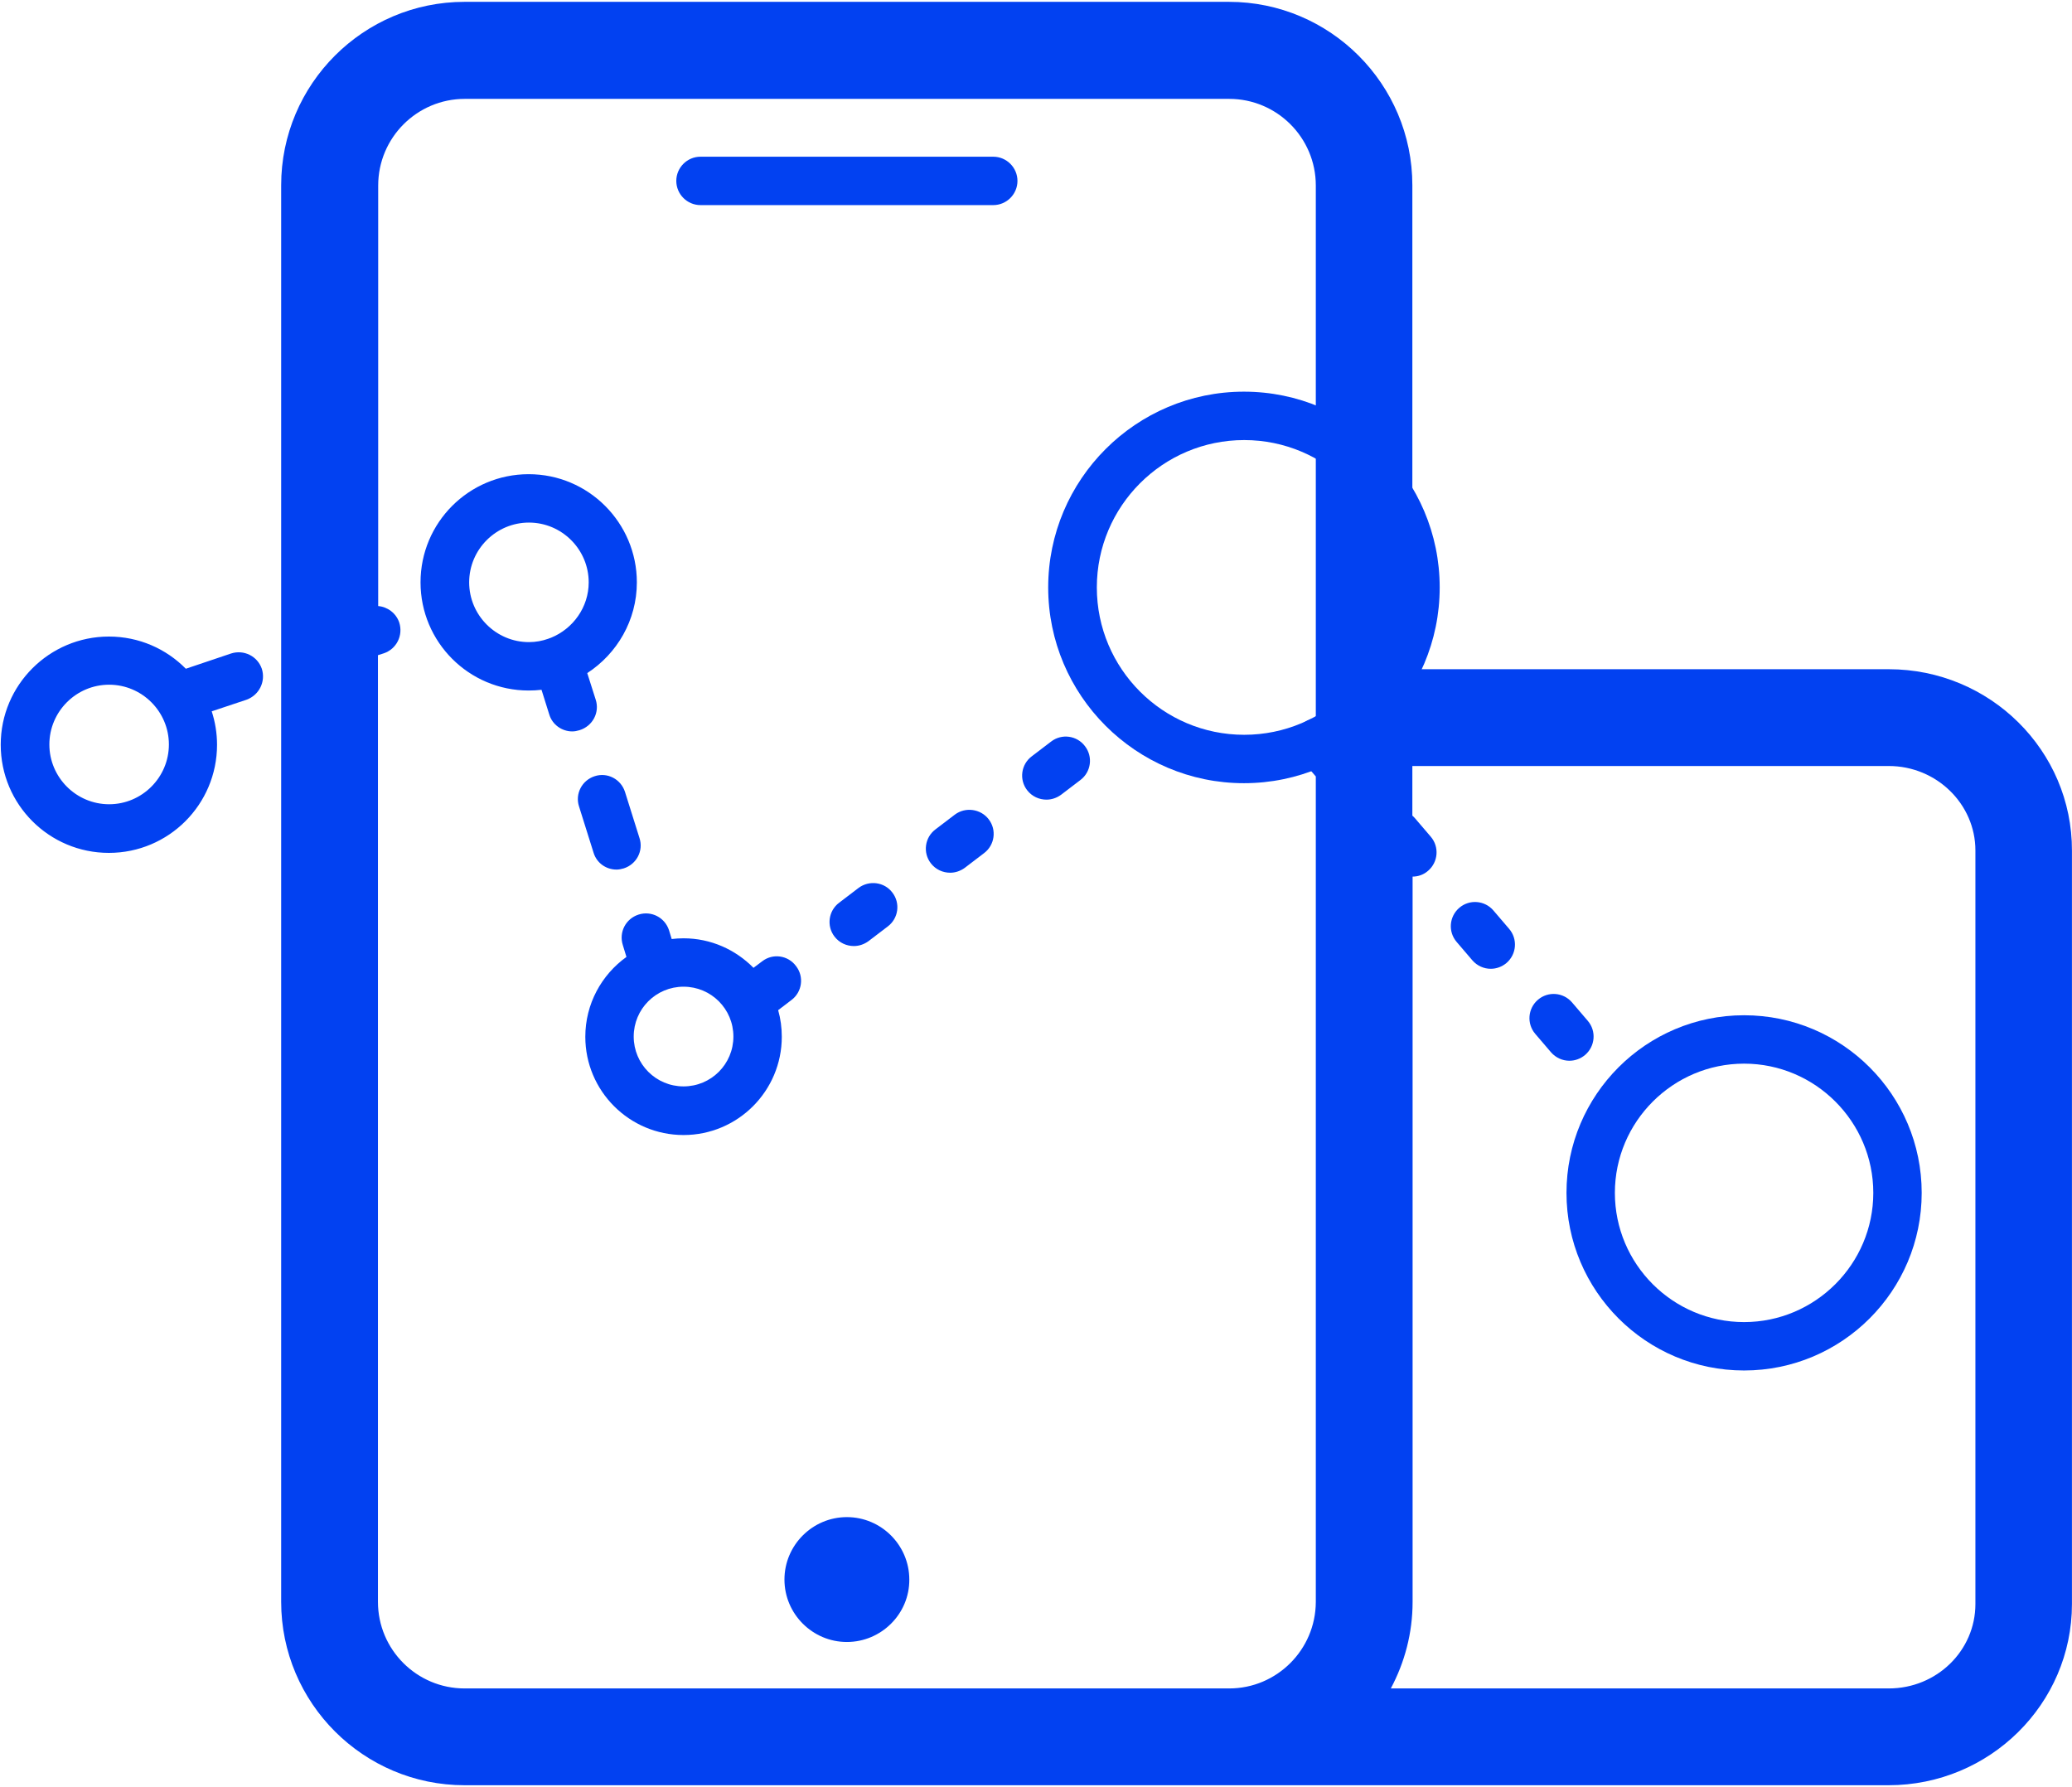 <svg width="669" height="577" viewBox="0 0 669 577" fill="none" xmlns="http://www.w3.org/2000/svg">
<path d="M273.438 530.125C262.344 530.125 253.281 521.062 253.281 509.969C253.281 498.875 262.344 489.812 273.438 489.812C284.531 489.812 293.594 498.875 293.594 509.969C293.672 521.062 284.531 530.125 273.438 530.125Z" fill="#0241F1"/>
<path d="M563.125 327.781C531.484 327.781 505.781 353.484 505.781 385.125C505.781 416.766 531.484 442.469 563.125 442.469C594.766 442.469 620.469 416.766 620.469 385.125C620.469 353.484 594.766 327.781 563.125 327.781ZM521.406 385.125C521.406 362.156 540.156 343.406 563.125 343.406C586.094 343.406 604.844 362.156 604.844 385.125C604.844 408.094 586.094 426.844 563.125 426.844C540.078 426.844 521.406 408.094 521.406 385.125Z" fill="#0241F1"/>
<path d="M84.531 215.906C83.125 211.844 78.75 209.656 74.609 210.984L60 215.906C53.672 209.5 44.922 205.516 35.156 205.516C15.938 205.516 0.234 221.141 0.234 240.437C0.234 259.734 15.859 275.359 35.156 275.359C54.453 275.359 70.078 259.734 70.078 240.437C70.078 236.687 69.453 233.016 68.359 229.656L79.609 225.906C83.672 224.422 85.859 220.047 84.531 215.906ZM35.234 259.656C24.609 259.656 15.938 250.984 15.938 240.359C15.938 229.734 24.609 221.062 35.234 221.062C45.859 221.062 54.531 229.734 54.531 240.359C54.531 250.984 45.859 259.656 35.234 259.656ZM192.344 225.906L189.609 217.312C199.219 211.062 205.625 200.281 205.625 188.016C205.625 168.797 190 153.094 170.703 153.094C151.406 153.094 135.781 168.719 135.781 188.016C135.781 207.312 151.406 222.938 170.703 222.938C172.109 222.938 173.516 222.859 174.844 222.703L177.344 230.672C178.359 234.031 181.484 236.141 184.766 236.141C185.547 236.141 186.328 235.984 187.109 235.75C191.406 234.422 193.672 229.969 192.344 225.906ZM177.891 205.906C177.578 205.984 177.266 206.141 177.031 206.219C175.078 206.922 172.969 207.312 170.781 207.312C160.156 207.312 151.484 198.641 151.484 188.016C151.484 177.391 160.156 168.719 170.781 168.719C181.406 168.719 190.078 177.391 190.078 188.016C190.078 196.062 185 203.016 177.891 205.906ZM199.062 280.75C199.844 280.75 200.625 280.594 201.406 280.359C205.547 279.031 207.812 274.656 206.484 270.594L201.797 255.672C200.469 251.531 196.094 249.266 192.031 250.594C187.891 251.922 185.625 256.297 186.953 260.359L191.641 275.281C192.656 278.641 195.703 280.75 199.062 280.75ZM277.188 286.688L270.938 291.453C267.5 294.031 266.797 298.953 269.453 302.391C271.016 304.422 273.359 305.438 275.703 305.438C277.344 305.438 278.984 304.891 280.391 303.875L286.641 299.109C290.078 296.531 290.781 291.609 288.125 288.172C285.547 284.734 280.625 284.109 277.188 286.688ZM350.312 240.906C347.734 237.469 342.812 236.766 339.375 239.422L333.125 244.187C329.688 246.766 328.984 251.687 331.641 255.125C333.203 257.156 335.547 258.172 337.891 258.172C339.531 258.172 341.172 257.625 342.578 256.609L348.828 251.844C352.266 249.266 352.969 244.344 350.312 240.906ZM308.281 263.016L302.031 267.781C298.594 270.359 297.891 275.281 300.547 278.719C302.109 280.75 304.453 281.766 306.797 281.766C308.437 281.766 310.078 281.219 311.484 280.203L317.734 275.437C321.172 272.859 321.875 267.937 319.219 264.5C316.641 261.141 311.719 260.438 308.281 263.016ZM246.094 310.359L243.281 312.469C237.5 306.609 229.531 302.938 220.703 302.938C219.375 302.938 218.125 303.016 216.875 303.172L216.016 300.359C214.688 296.219 210.312 293.953 206.172 295.281C202.031 296.609 199.766 300.984 201.094 305.125L202.266 308.953C194.219 314.734 188.984 324.109 188.984 334.734C188.984 352.234 203.203 366.453 220.703 366.453C238.203 366.453 252.422 352.234 252.422 334.734C252.422 331.766 252.031 328.875 251.25 326.141L255.547 322.859C258.984 320.281 259.688 315.359 257.031 311.922C254.453 308.406 249.531 307.703 246.094 310.359ZM204.609 334.656C204.609 325.75 211.797 318.562 220.703 318.562C229.609 318.562 236.797 325.75 236.797 334.656C236.797 343.562 229.609 350.75 220.703 350.75C211.797 350.75 204.609 343.562 204.609 334.656Z" fill="#0241F1"/>
<path d="M609.844 216.062H456.016V59.812C456.016 27.156 429.453 0.594 396.797 0.594H150C117.344 0.594 90.781 27.156 90.781 59.812V517.156C90.781 549.812 117.344 576.375 150 576.375H609.766C642.422 576.375 668.984 550.125 668.984 517.859V274.656C669.062 242.312 642.5 216.062 609.844 216.062ZM396.875 545.125H150C134.609 545.125 122.031 532.625 122.031 517.156V211.531L123.984 210.906C128.047 209.5 130.234 205.125 128.906 200.984C127.891 197.938 125.078 195.906 122.109 195.672V59.891C122.109 44.5 134.609 31.922 150.078 31.922H396.875C412.266 31.922 424.844 44.422 424.844 59.891V231.844C423.359 232 421.797 232.625 420.547 233.641C417.266 236.453 416.875 241.375 419.688 244.656L424.766 250.594L424.844 250.672V517.234C424.766 532.625 412.266 545.125 396.875 545.125ZM637.812 517.859C637.812 532.937 625.312 545.125 609.844 545.125H449.062C453.516 536.766 456.094 527.312 456.094 517.156V283.016C457.891 283.016 459.688 282.391 461.094 281.141C464.375 278.328 464.766 273.406 461.953 270.125L456.875 264.188C456.641 263.875 456.328 263.641 456.016 263.328V247.312H609.844C625.234 247.312 637.812 259.578 637.812 274.578V517.859Z" fill="#0241F1"/>
<path d="M507.578 323.641C504.766 320.359 499.844 319.969 496.562 322.781C493.281 325.594 492.891 330.516 495.703 333.797L500.781 339.734C502.344 341.531 504.531 342.469 506.719 342.469C508.516 342.469 510.312 341.844 511.797 340.594C515.078 337.781 515.469 332.859 512.656 329.578L507.578 323.641ZM482.188 293.953C479.375 290.672 474.453 290.281 471.172 293.094C467.891 295.906 467.5 300.828 470.313 304.109L475.391 310.047C476.953 311.844 479.141 312.781 481.328 312.781C483.125 312.781 484.922 312.156 486.406 310.906C489.687 308.094 490.078 303.172 487.266 299.891L482.188 293.953Z" fill="#0241F1"/>
<path d="M320.703 66.219H226.172C221.875 66.219 218.359 62.703 218.359 58.406C218.359 54.109 221.875 50.594 226.172 50.594H320.703C325 50.594 328.516 54.109 328.516 58.406C328.516 62.703 325 66.219 320.703 66.219Z" fill="#0241F1"/>
<path d="M401.641 126.453C366.797 126.453 338.438 154.812 338.438 189.656C338.438 224.5 366.797 252.859 401.641 252.859C436.484 252.859 464.844 224.5 464.844 189.656C464.844 154.812 436.484 126.453 401.641 126.453ZM354.141 189.656C354.141 163.406 375.469 142.078 401.719 142.078C427.969 142.078 449.297 163.406 449.297 189.656C449.297 215.906 427.969 237.234 401.719 237.234C375.469 237.234 354.141 215.906 354.141 189.656Z" fill="#0241F1"/>
</svg>
